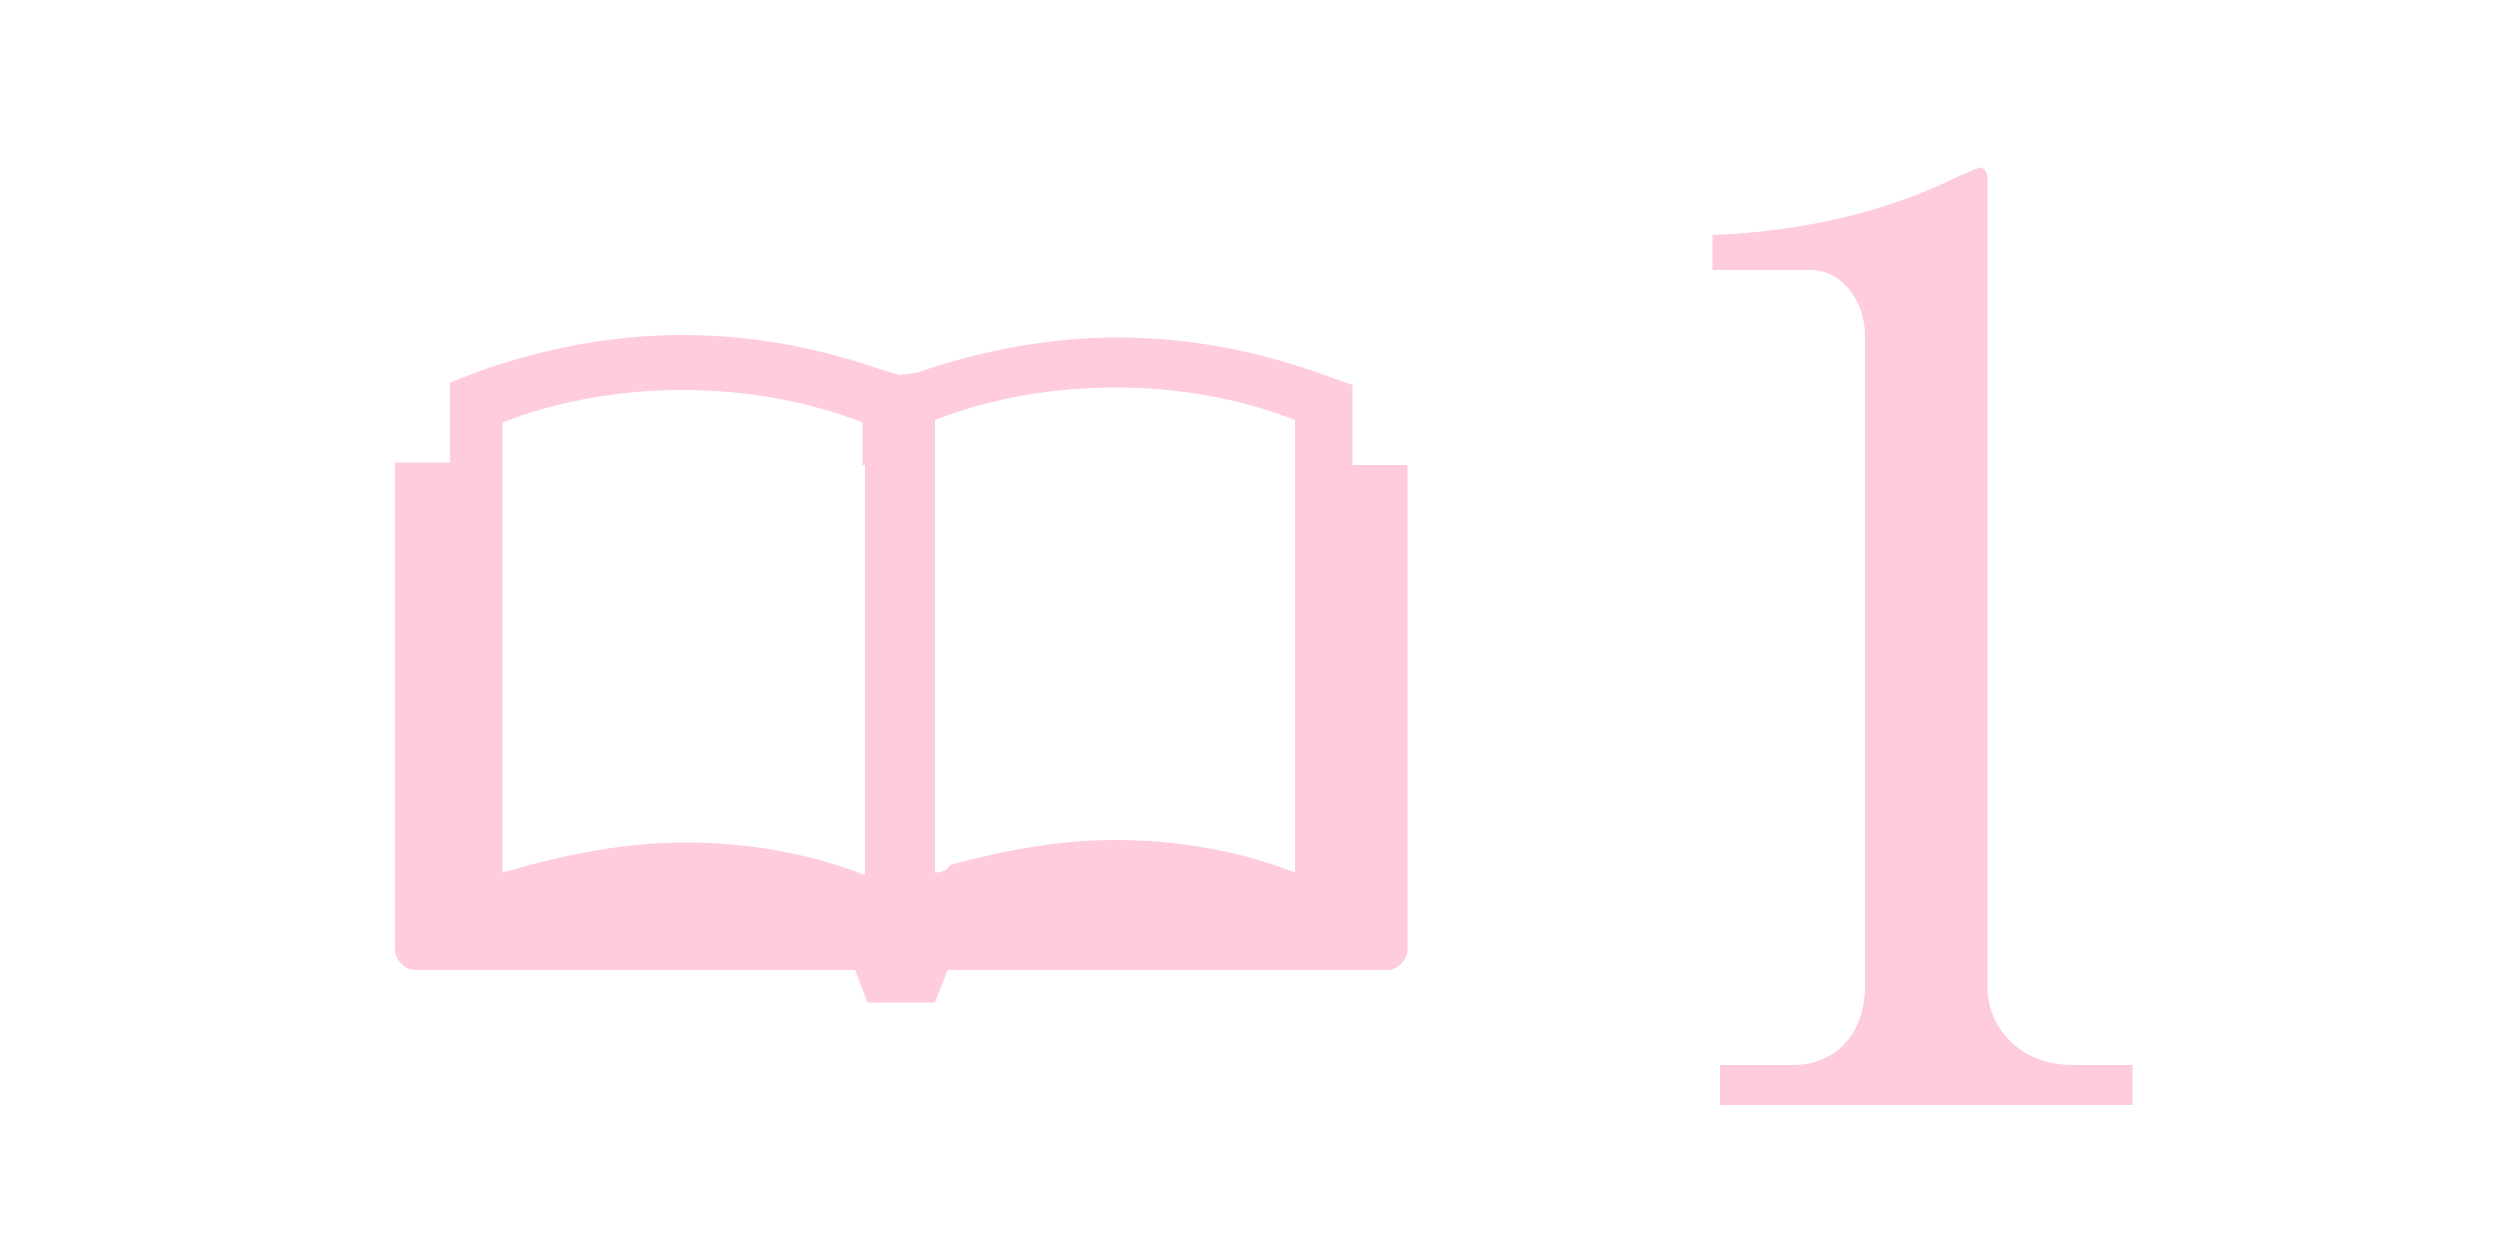 <svg enable-background="new 0 0 100 50" viewBox="0 0 100 50" xmlns="http://www.w3.org/2000/svg"><g fill="#ffccdb"><path d="m56.3 18.6h-2.2v-3.2l-1.4-.5c-2.6-.9-5.2-1.4-8-1.4-2.7 0-5.4.5-8 1.4l-.7.1-.7-.2c-2.6-.9-5.2-1.4-8-1.4-2.7 0-5.4.5-8 1.4l-1.3.5v3.2h-2.2v19.5c0 .4.4.8.8.8h17.6l.5 1.3h2.7l.5-1.3h17.6c.4 0 .8-.4.8-.8zm-18.9 16.3c0-5.5 0-10.9 0-16.4v-1.7c2.3-.9 4.8-1.3 7.2-1.3s4.9.4 7.2 1.3v1.7 11.8 4.6c-2.3-.9-4.8-1.3-7.2-1.3-2.2 0-4.4.4-6.6 1-.1.2-.3.3-.6.3zm-2.8-16.3v11.7 4.7c-2.3-.9-4.8-1.3-7.2-1.3-2.2 0-4.4.4-6.6 1-.2.1-.4.1-.7.2v-16.3-1.7c2.3-.9 4.8-1.3 7.2-1.3s4.9.4 7.2 1.3v1.7z"/><path d="m68.8 42.6h2.9c1.6 0 2.9-1.1 2.9-3.2v-26c0-1.2-.8-2.6-2.2-2.6h-3.9v-1.4c5.2-.2 8.4-1.7 9.1-2 .2-.1 1.5-.7 1.6-.7.2 0 .3.2.3.5v32.3c0 1.5 1.2 3.1 3.4 3.1h2.4v1.6h-16.5z"/></g></svg>